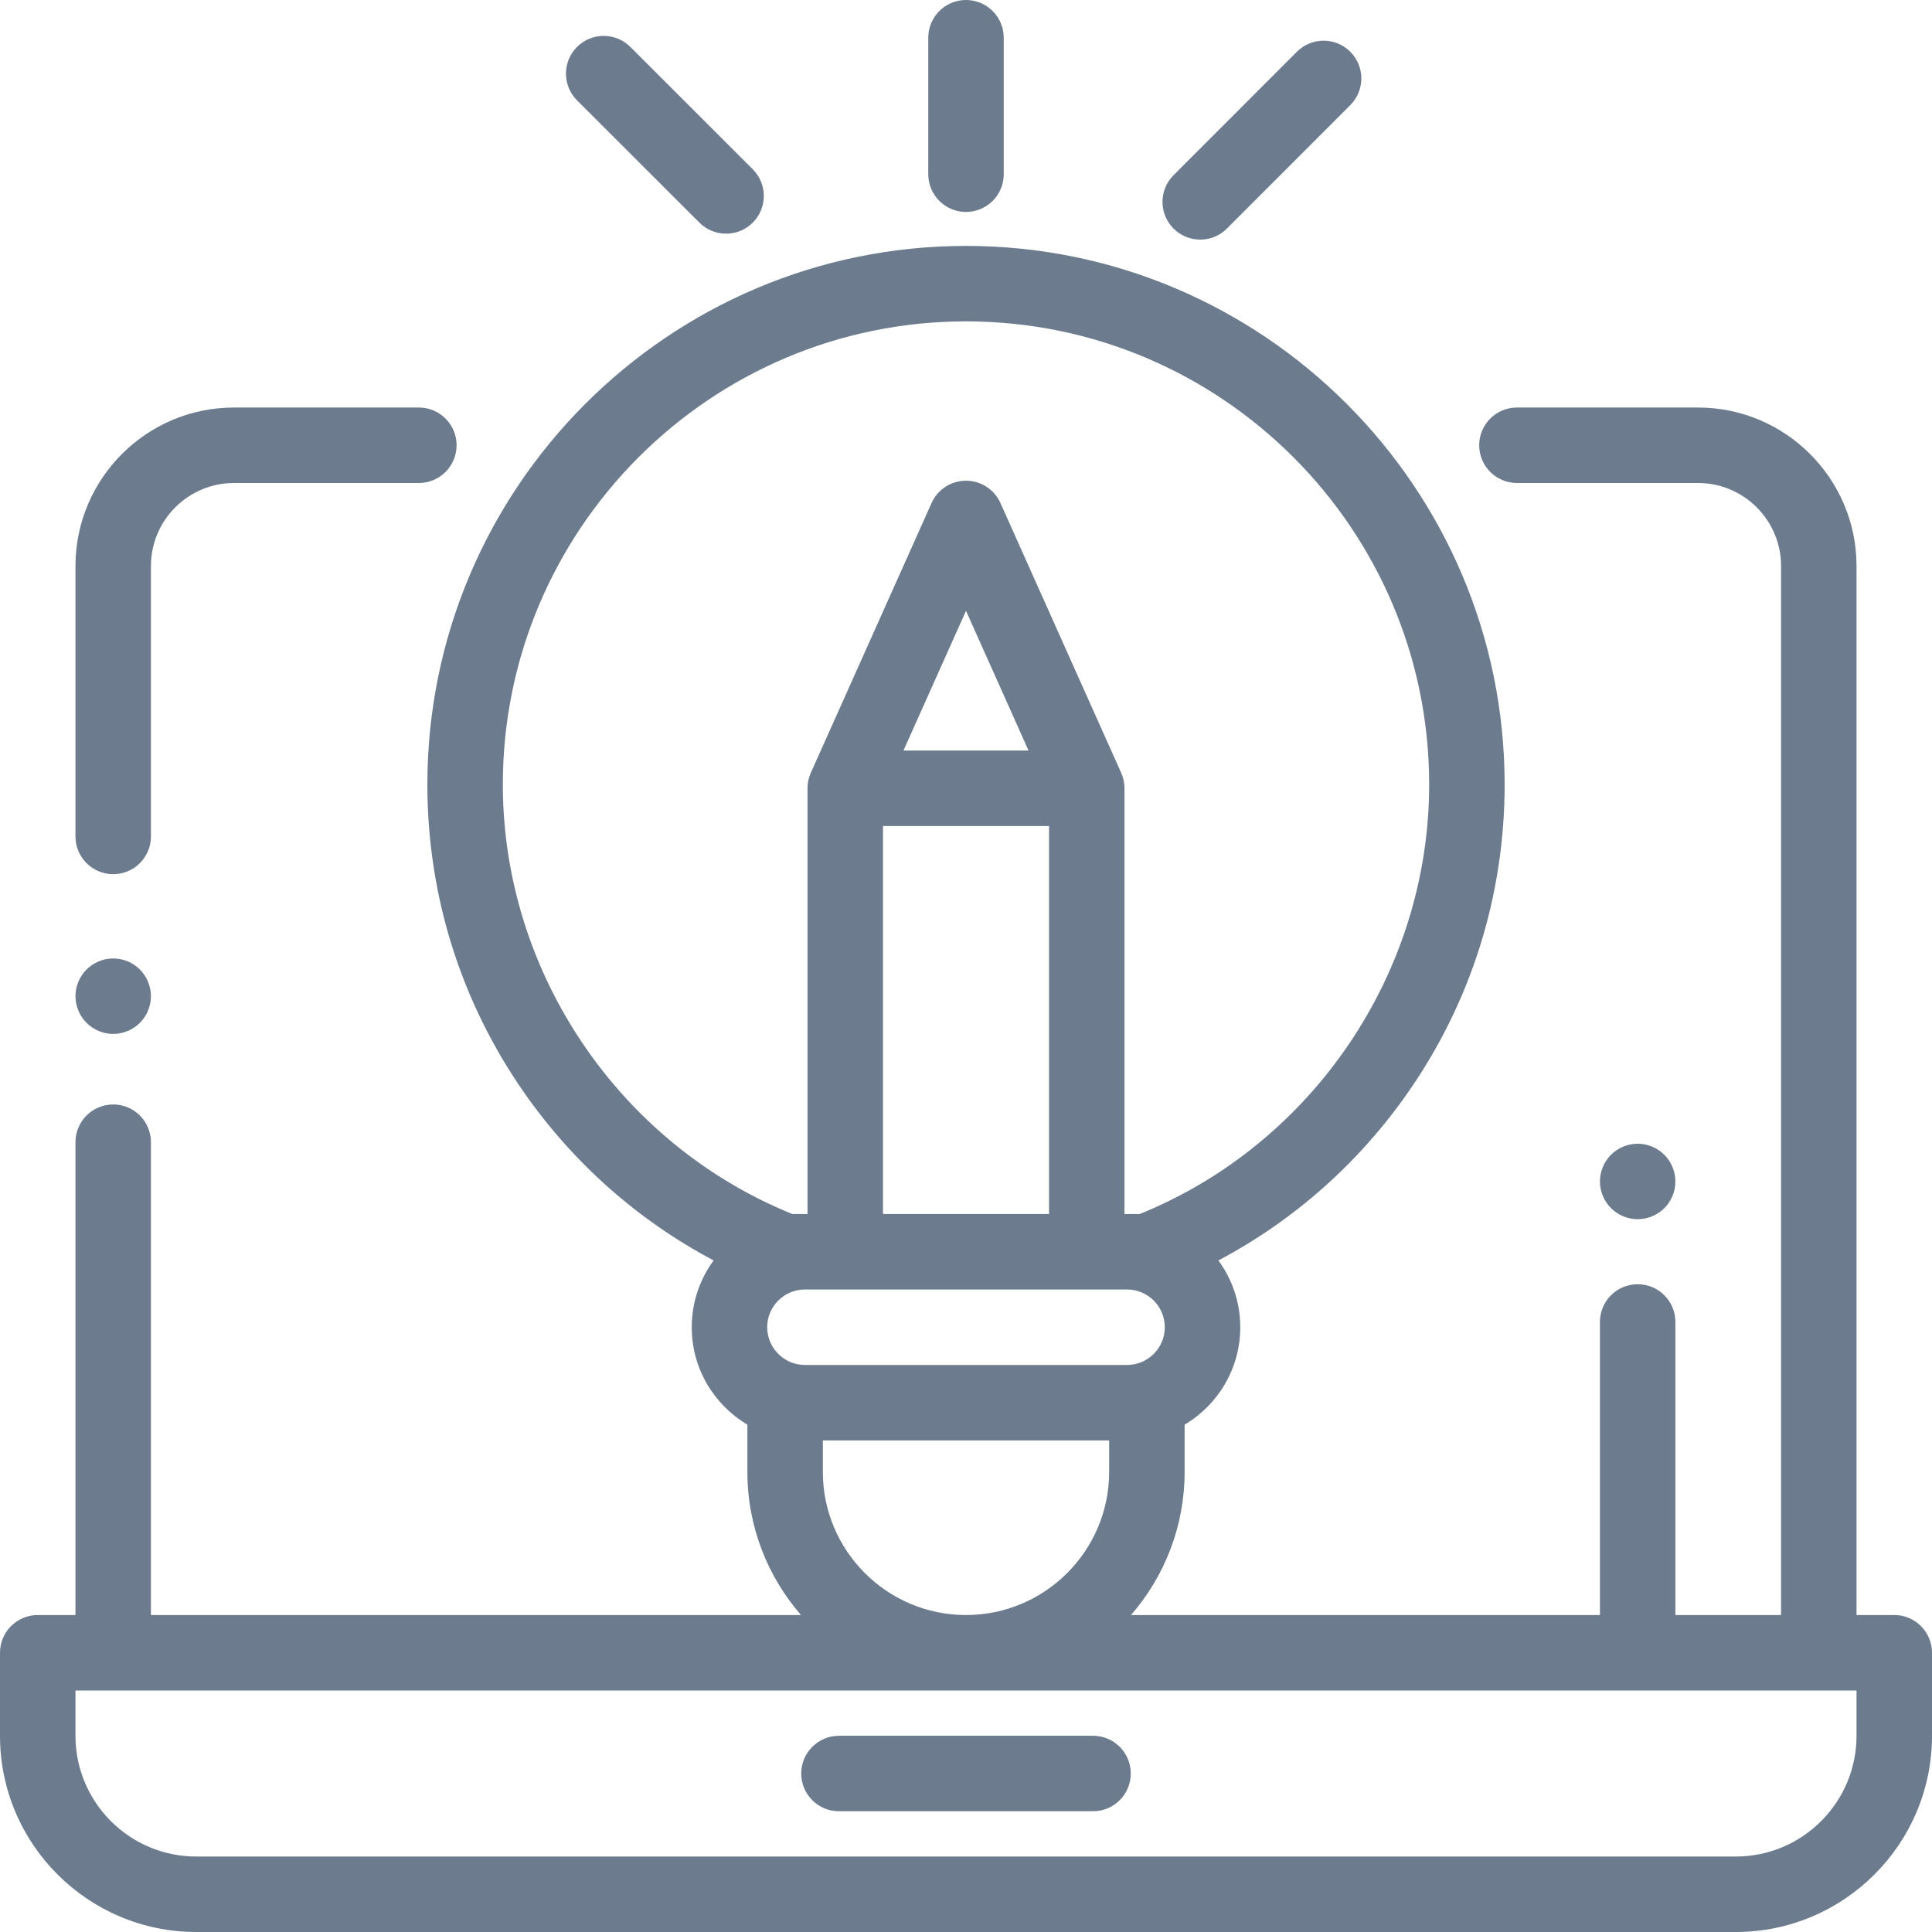 <?xml version="1.0" encoding="iso-8859-1"?> <svg version="1.1" id="Capa_1" xmlns="http://www.w3.org/2000/svg" xmlns:xlink="http://www.w3.org/1999/xlink" x="0px" y="0px" viewBox="0 0 512 512" style="enable-background:new 0 0 512 512;" xml:space="preserve" fill="#6c7c8e"> <g> <g> <path d="M37.069,256.93C35.21,255.069,32.63,254,30,254s-5.21,1.069-7.07,2.93C21.07,258.791,20,261.37,20,264 s1.069,5.21,2.93,7.069C24.79,272.93,27.37,274,30,274s5.21-1.07,7.069-2.931C38.93,269.21,40,266.63,40,264 S38.93,258.79,37.069,256.93z"/> </g> </g> <g> <g> <path d="M111,108H62c-23.159,0-42,18.841-42,42v71.667c0,5.522,4.478,10,10,10s10-4.478,10-10V150c0-12.131,9.869-22,22-22h49 c5.522,0,10-4.478,10-10C121,112.478,116.522,108,111,108z"/> </g> </g> <g> <g> <path d="M502,428h-10V150c0-23.159-18.841-42-42-42h-48c-5.522,0-10,4.478-10,10c0,5.522,4.478,10,10,10h48 c12.131,0,22,9.869,22,22v278h-28v-77.667c0-5.522-4.478-10-10-10c-5.522,0-10,4.478-10,10V428H299.732 c8.836-10.173,14.204-23.435,14.204-37.936v-12.515c8.82-5.23,14.749-14.843,14.749-25.82c0-6.615-2.156-12.732-5.797-17.698 c19.974-10.586,37.153-25.757,50.261-44.546c16.744-24.001,25.595-52.209,25.595-81.574c0-78.709-64.034-142.743-142.743-142.743 s-142.743,64.034-142.743,142.743c0,29.365,8.851,57.573,25.595,81.574c13.108,18.79,30.287,33.961,50.26,44.547 c-3.64,4.965-5.796,11.083-5.796,17.697c0,10.976,5.929,20.59,14.749,25.82v12.515c0,14.5,5.367,27.763,14.204,37.936H40V302.694 c0-5.522-4.478-10-10-10s-10,4.478-10,10V428H10c-5.522,0-10,4.478-10,10v22c0,28.673,23.327,52,52,52h408 c28.673,0,52-23.327,52-52v-22C512,432.478,507.522,428,502,428z M133.257,207.911c0-67.681,55.063-122.743,122.743-122.743 s122.743,55.063,122.743,122.743c0,49.697-30.752,95.2-76.716,113.818H298v-112.83c0-1.408-0.297-2.8-0.872-4.085l-32-71.505 c-1.61-3.599-5.186-5.915-9.128-5.915s-7.518,2.316-9.128,5.915l-32,71.505c-0.575,1.285-0.872,2.677-0.872,4.085v112.829h-4.027 C164.009,303.111,133.257,257.608,133.257,207.911z M278,218.899v102.83h-44v-102.83H278z M239.431,198.899L256,161.875 l16.569,37.024H239.431z M203.315,351.729c0-5.514,4.486-10,10-10h85.369c5.514,0,10,4.486,10,10c0,5.514-4.486,10-10,10h-85.369 C207.802,361.729,203.315,357.243,203.315,351.729z M293.935,381.729v8.335C293.936,410.982,276.918,428,256,428 c-20.918,0-37.936-17.018-37.936-37.936v-8.335H293.935z M492,460c0,17.645-14.355,32-32,32H52c-17.645,0-32-14.355-32-32v-12h10 h452h10V460z"/> </g> </g> <g> <g> <path d="M289.667,460h-67.334c-5.522,0-10,4.478-10,10c0,5.522,4.478,10,10,10h67.334c5.522,0,10-4.478,10-10 C299.667,464.478,295.189,460,289.667,460z"/> </g> </g> <g> <g> <path d="M256,0c-5.522,0-10,4.478-10,10v36.168c0,5.522,4.478,10,10,10c5.522,0,10-4.478,10-10V10C266,4.478,261.522,0,256,0z"/> </g> </g> <g> <g> <path d="M199.489,44.854L167.056,12.44c-3.907-3.903-10.237-3.9-14.143,0.004c-3.904,3.907-3.902,10.238,0.004,14.143 l32.434,32.414c1.953,1.951,4.511,2.927,7.069,2.927c2.561,0,5.12-0.978,7.073-2.931C203.397,55.09,203.395,48.759,199.489,44.854 z"/> </g> </g> <g> <g> <path d="M357.837,13.709c-3.905-3.903-10.236-3.901-14.142,0.005L311,46.432c-3.904,3.906-3.902,10.237,0.005,14.142 c1.952,1.95,4.51,2.926,7.068,2.926c2.561,0,5.12-0.978,7.073-2.932l32.696-32.717C361.746,23.945,361.744,17.614,357.837,13.709z "/> </g> </g> <g> <g> <path d="M441.069,306.031c-1.859-1.86-4.439-2.931-7.069-2.931s-5.21,1.07-7.07,2.931c-1.86,1.859-2.93,4.439-2.93,7.069 s1.069,5.21,2.93,7.07c1.861,1.86,4.44,2.93,7.07,2.93s5.21-1.069,7.069-2.93c1.86-1.86,2.931-4.43,2.931-7.07 C444,310.47,442.93,307.89,441.069,306.031z"/> </g> </g> <g> </g> <g> </g> <g> </g> <g> </g> <g> </g> <g> </g> <g> </g> <g> </g> <g> </g> <g> </g> <g> </g> <g> </g> <g> </g> <g> </g> <g> </g> </svg>
